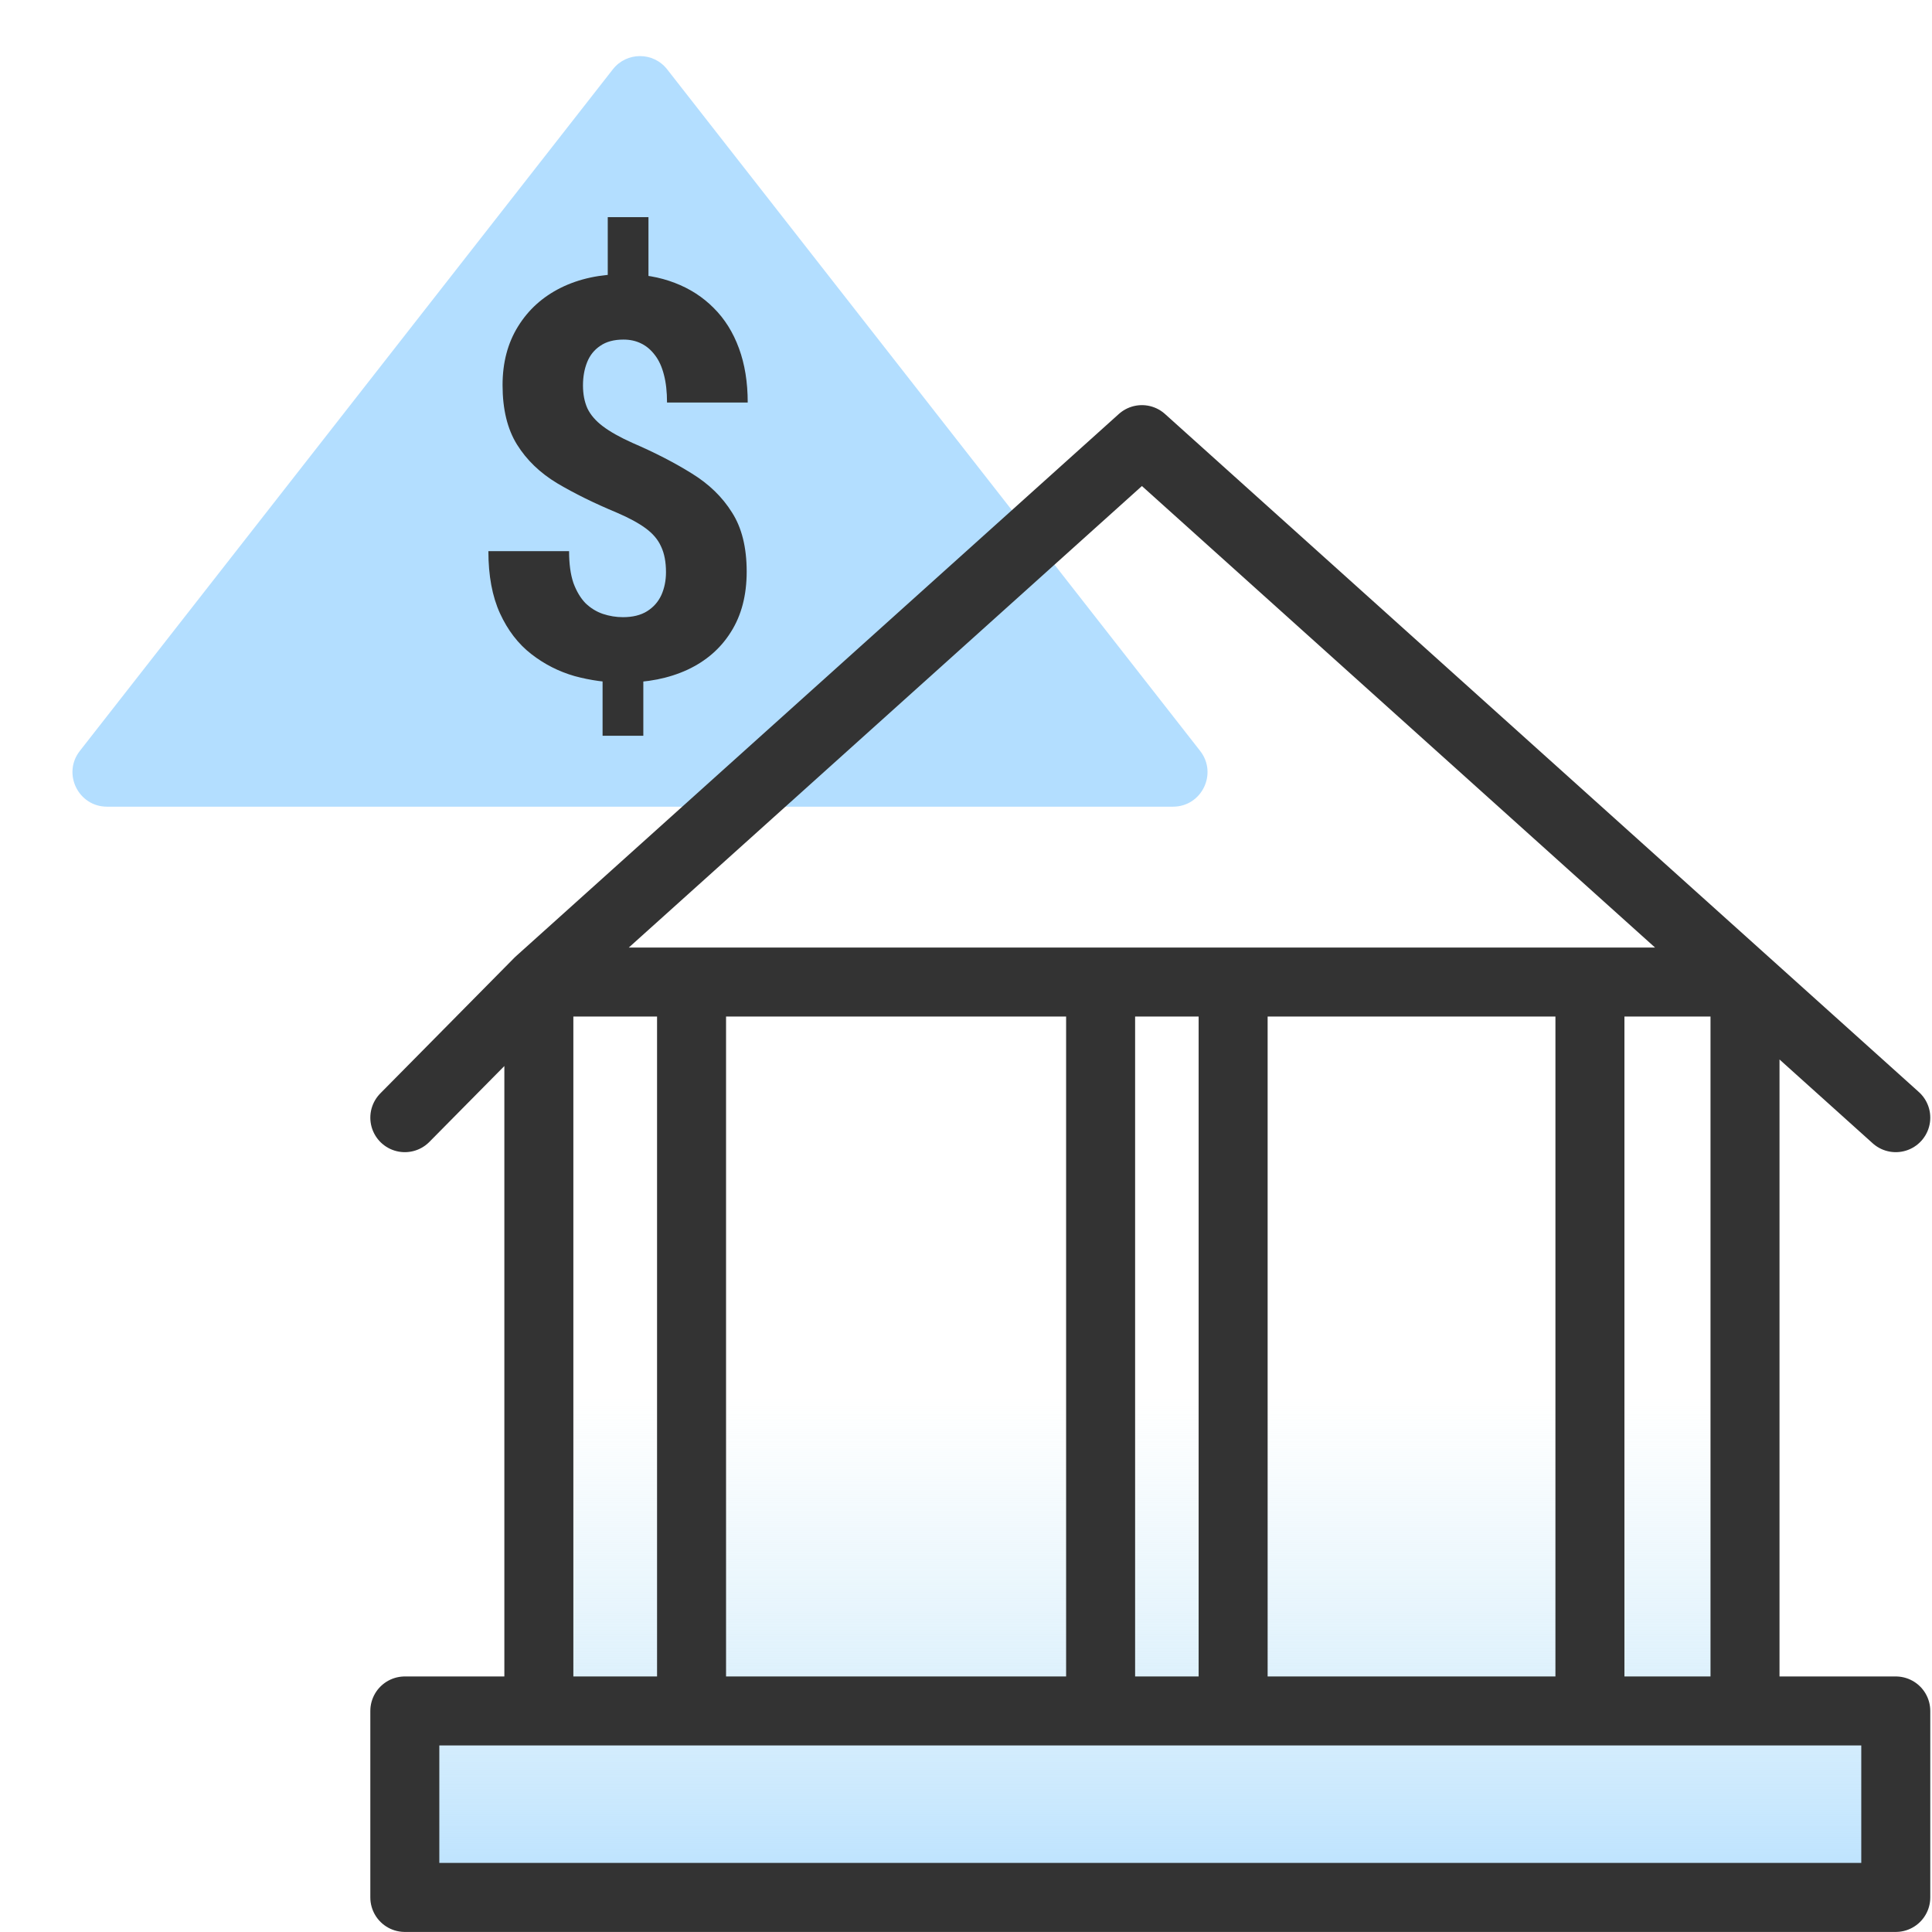 <svg width="56" height="56" viewBox="0 0 56 56" fill="none" xmlns="http://www.w3.org/2000/svg">
<path d="M17.763 2.01C18.163 1.498 18.938 1.498 19.338 2.01L34.787 21.766C35.3 22.422 34.833 23.382 33.999 23.382H3.102C2.269 23.382 1.801 22.422 2.314 21.766L17.763 2.01Z" fill="#B3DEFF"/>
<path d="M18.796 6.294V8.61H17.616V6.294H18.796ZM18.647 19.201V21.327H17.466V19.201H18.647ZM19.304 16.585C19.304 16.29 19.257 16.042 19.162 15.842C19.073 15.641 18.923 15.465 18.714 15.312C18.505 15.159 18.228 15.009 17.885 14.862C17.227 14.588 16.649 14.303 16.151 14.008C15.653 13.708 15.265 13.334 14.986 12.886C14.707 12.438 14.567 11.863 14.567 11.163C14.567 10.509 14.717 9.943 15.015 9.463C15.314 8.978 15.728 8.604 16.256 8.341C16.789 8.077 17.404 7.946 18.101 7.946C18.634 7.946 19.12 8.03 19.558 8.199C19.997 8.367 20.373 8.61 20.686 8.926C21.005 9.242 21.249 9.632 21.419 10.096C21.588 10.554 21.673 11.078 21.673 11.668H19.334C19.334 11.357 19.304 11.089 19.244 10.862C19.185 10.63 19.098 10.441 18.983 10.293C18.868 10.14 18.734 10.027 18.579 9.953C18.43 9.88 18.261 9.843 18.071 9.843C17.797 9.843 17.573 9.903 17.399 10.024C17.225 10.14 17.098 10.298 17.018 10.499C16.938 10.699 16.898 10.923 16.898 11.171C16.898 11.423 16.941 11.645 17.025 11.834C17.115 12.024 17.265 12.198 17.474 12.356C17.683 12.514 17.969 12.675 18.333 12.838C18.98 13.117 19.553 13.412 20.051 13.723C20.549 14.029 20.938 14.406 21.217 14.854C21.501 15.296 21.643 15.868 21.643 16.569C21.643 17.254 21.491 17.836 21.187 18.316C20.888 18.795 20.467 19.161 19.924 19.414C19.386 19.662 18.764 19.786 18.056 19.786C17.583 19.786 17.115 19.722 16.652 19.596C16.194 19.464 15.775 19.251 15.397 18.956C15.018 18.661 14.717 18.268 14.492 17.778C14.268 17.288 14.156 16.687 14.156 15.976H16.495C16.495 16.345 16.537 16.653 16.622 16.901C16.712 17.143 16.829 17.338 16.973 17.486C17.122 17.628 17.289 17.731 17.474 17.794C17.663 17.857 17.857 17.889 18.056 17.889C18.34 17.889 18.575 17.831 18.759 17.715C18.943 17.599 19.08 17.444 19.17 17.248C19.259 17.048 19.304 16.827 19.304 16.585Z" fill="#333333"/>
<path d="M50.58 54.998H15.619H11.734V49.593H15.619V28.465L20.045 24.484L33.099 12.743L46.085 24.423L50.58 28.465V49.593H54.95V54.998H50.58Z" fill="url(#paint0_linear_1950_137081)"/>
<path d="M50.58 28.465V49.593M50.58 28.465L54.95 32.396M50.58 28.465L46.085 24.423L33.099 12.743L20.045 24.484L15.619 28.465M50.58 28.465H46.085M15.619 28.465V49.593M15.619 28.465L11.734 32.396M15.619 28.465H20.045M50.58 49.593H46.085M50.58 49.593H54.95V54.998H50.58H15.619H11.734V49.593H15.619M15.619 49.593H20.045M20.045 49.593V28.465M20.045 49.593H31.902M46.085 49.593V28.465M46.085 49.593H35.743M20.045 28.465H31.902M46.085 28.465H35.743M35.743 49.593H33.065H31.902M35.743 49.593V28.465M35.743 28.465H31.902M31.902 49.593V28.465" stroke="#333333" stroke-width="2" stroke-linecap="round" stroke-linejoin="round"/>
<defs>
<linearGradient id="paint0_linear_1950_137081" x1="31.852" y1="56.004" x2="31.852" y2="40.542" gradientUnits="userSpaceOnUse">
<stop stop-color="#B2DEFF"/>
<stop offset="1" stop-color="#CEEBF6" stop-opacity="0"/>
</linearGradient>
</defs>
</svg>
